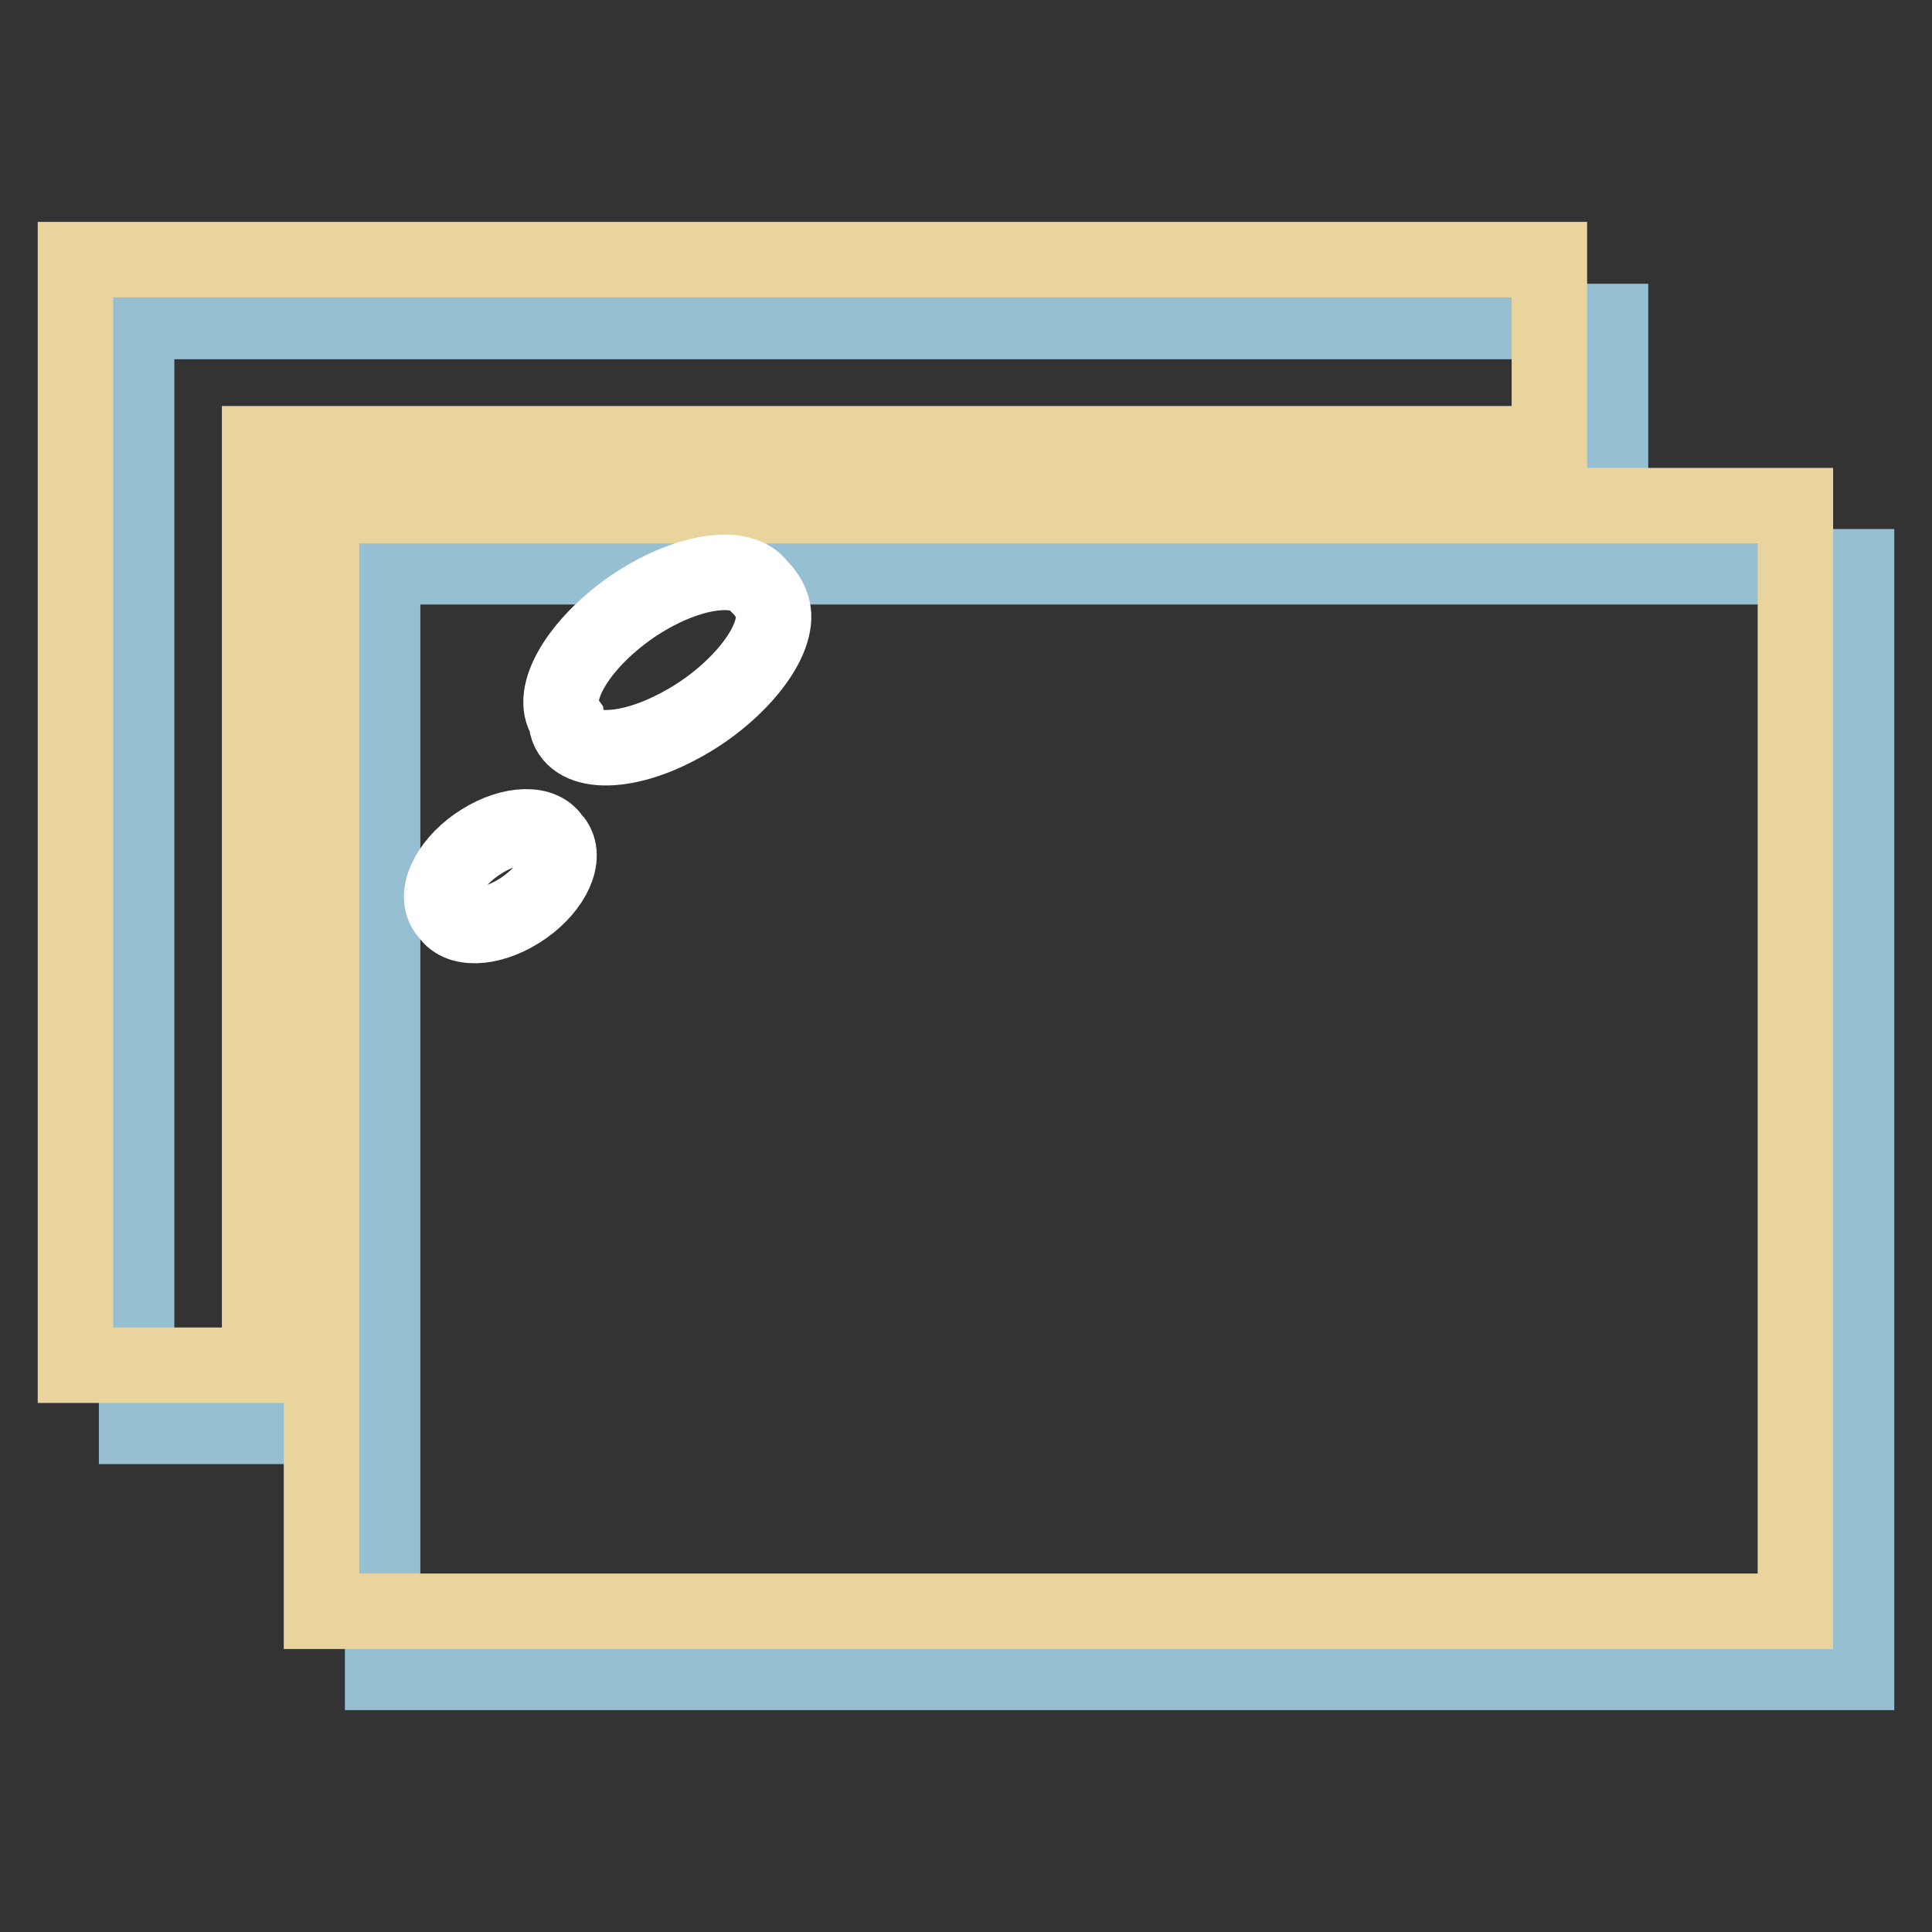<?xml version="1.0" encoding="utf-8"?>
<!-- Svg Vector Icons : http://www.onlinewebfonts.com/icon -->
<!DOCTYPE svg PUBLIC "-//W3C//DTD SVG 1.1//EN" "http://www.w3.org/Graphics/SVG/1.1/DTD/svg11.dtd">
<svg version="1.1" xmlns="http://www.w3.org/2000/svg" xmlns:xlink="http://www.w3.org/1999/xlink" x="0px" y="0px" viewBox="0 0 256 256" enable-background="new 0 0 256 256" xml:space="preserve">
<rect x="0" y="0" width="256" height="256" fill="#333333" stroke="none"/>
<g> <path stroke-width="10" fill-opacity="0" stroke="#96bfd2"  d="M233.8,75.1H50.7v146.5H246V75.1H233.8z"/> <path stroke-width="10" fill-opacity="0" stroke="#96bfd2"  d="M213.4,67V42.6H18.1V189h24.4V67h162.8H213.4z"/> <path stroke-width="10" fill-opacity="0" stroke="#e9d49e"  d="M225.7,67H42.6v146.5h195.3V67H225.7z"/> <path stroke-width="10" fill-opacity="0" stroke="#e9d49e"  d="M205.3,58.8V34.4H10v146.5h24.4V58.8h162.8H205.3z"/> <path stroke-width="10" fill-opacity="0" stroke="#ffffff"  d="M75,95.3c0.2,4.6,7,5,14.4,1.2c7.4-3.7,13.3-10.5,13.1-15c-0.1-1.6-0.9-2.8-1.9-3.8 c-2.3-3.3-9.9-2.1-17,2.8C76.6,85.4,72.7,92,75,95.3L75,95.3z"/> <path stroke-width="10" fill-opacity="0" stroke="#ffffff"  d="M59.3,120.9c1.3,2.4,5.5,2.3,9.5-0.2s6.2-6.5,4.9-8.9c-0.1-0.2-0.2-0.4-0.4-0.5c-1.3-2.4-5.5-2.3-9.5,0.2 c-4,2.5-6.2,6.5-4.9,8.9C59,120.6,59.1,120.8,59.3,120.9z"/></g>
</svg>